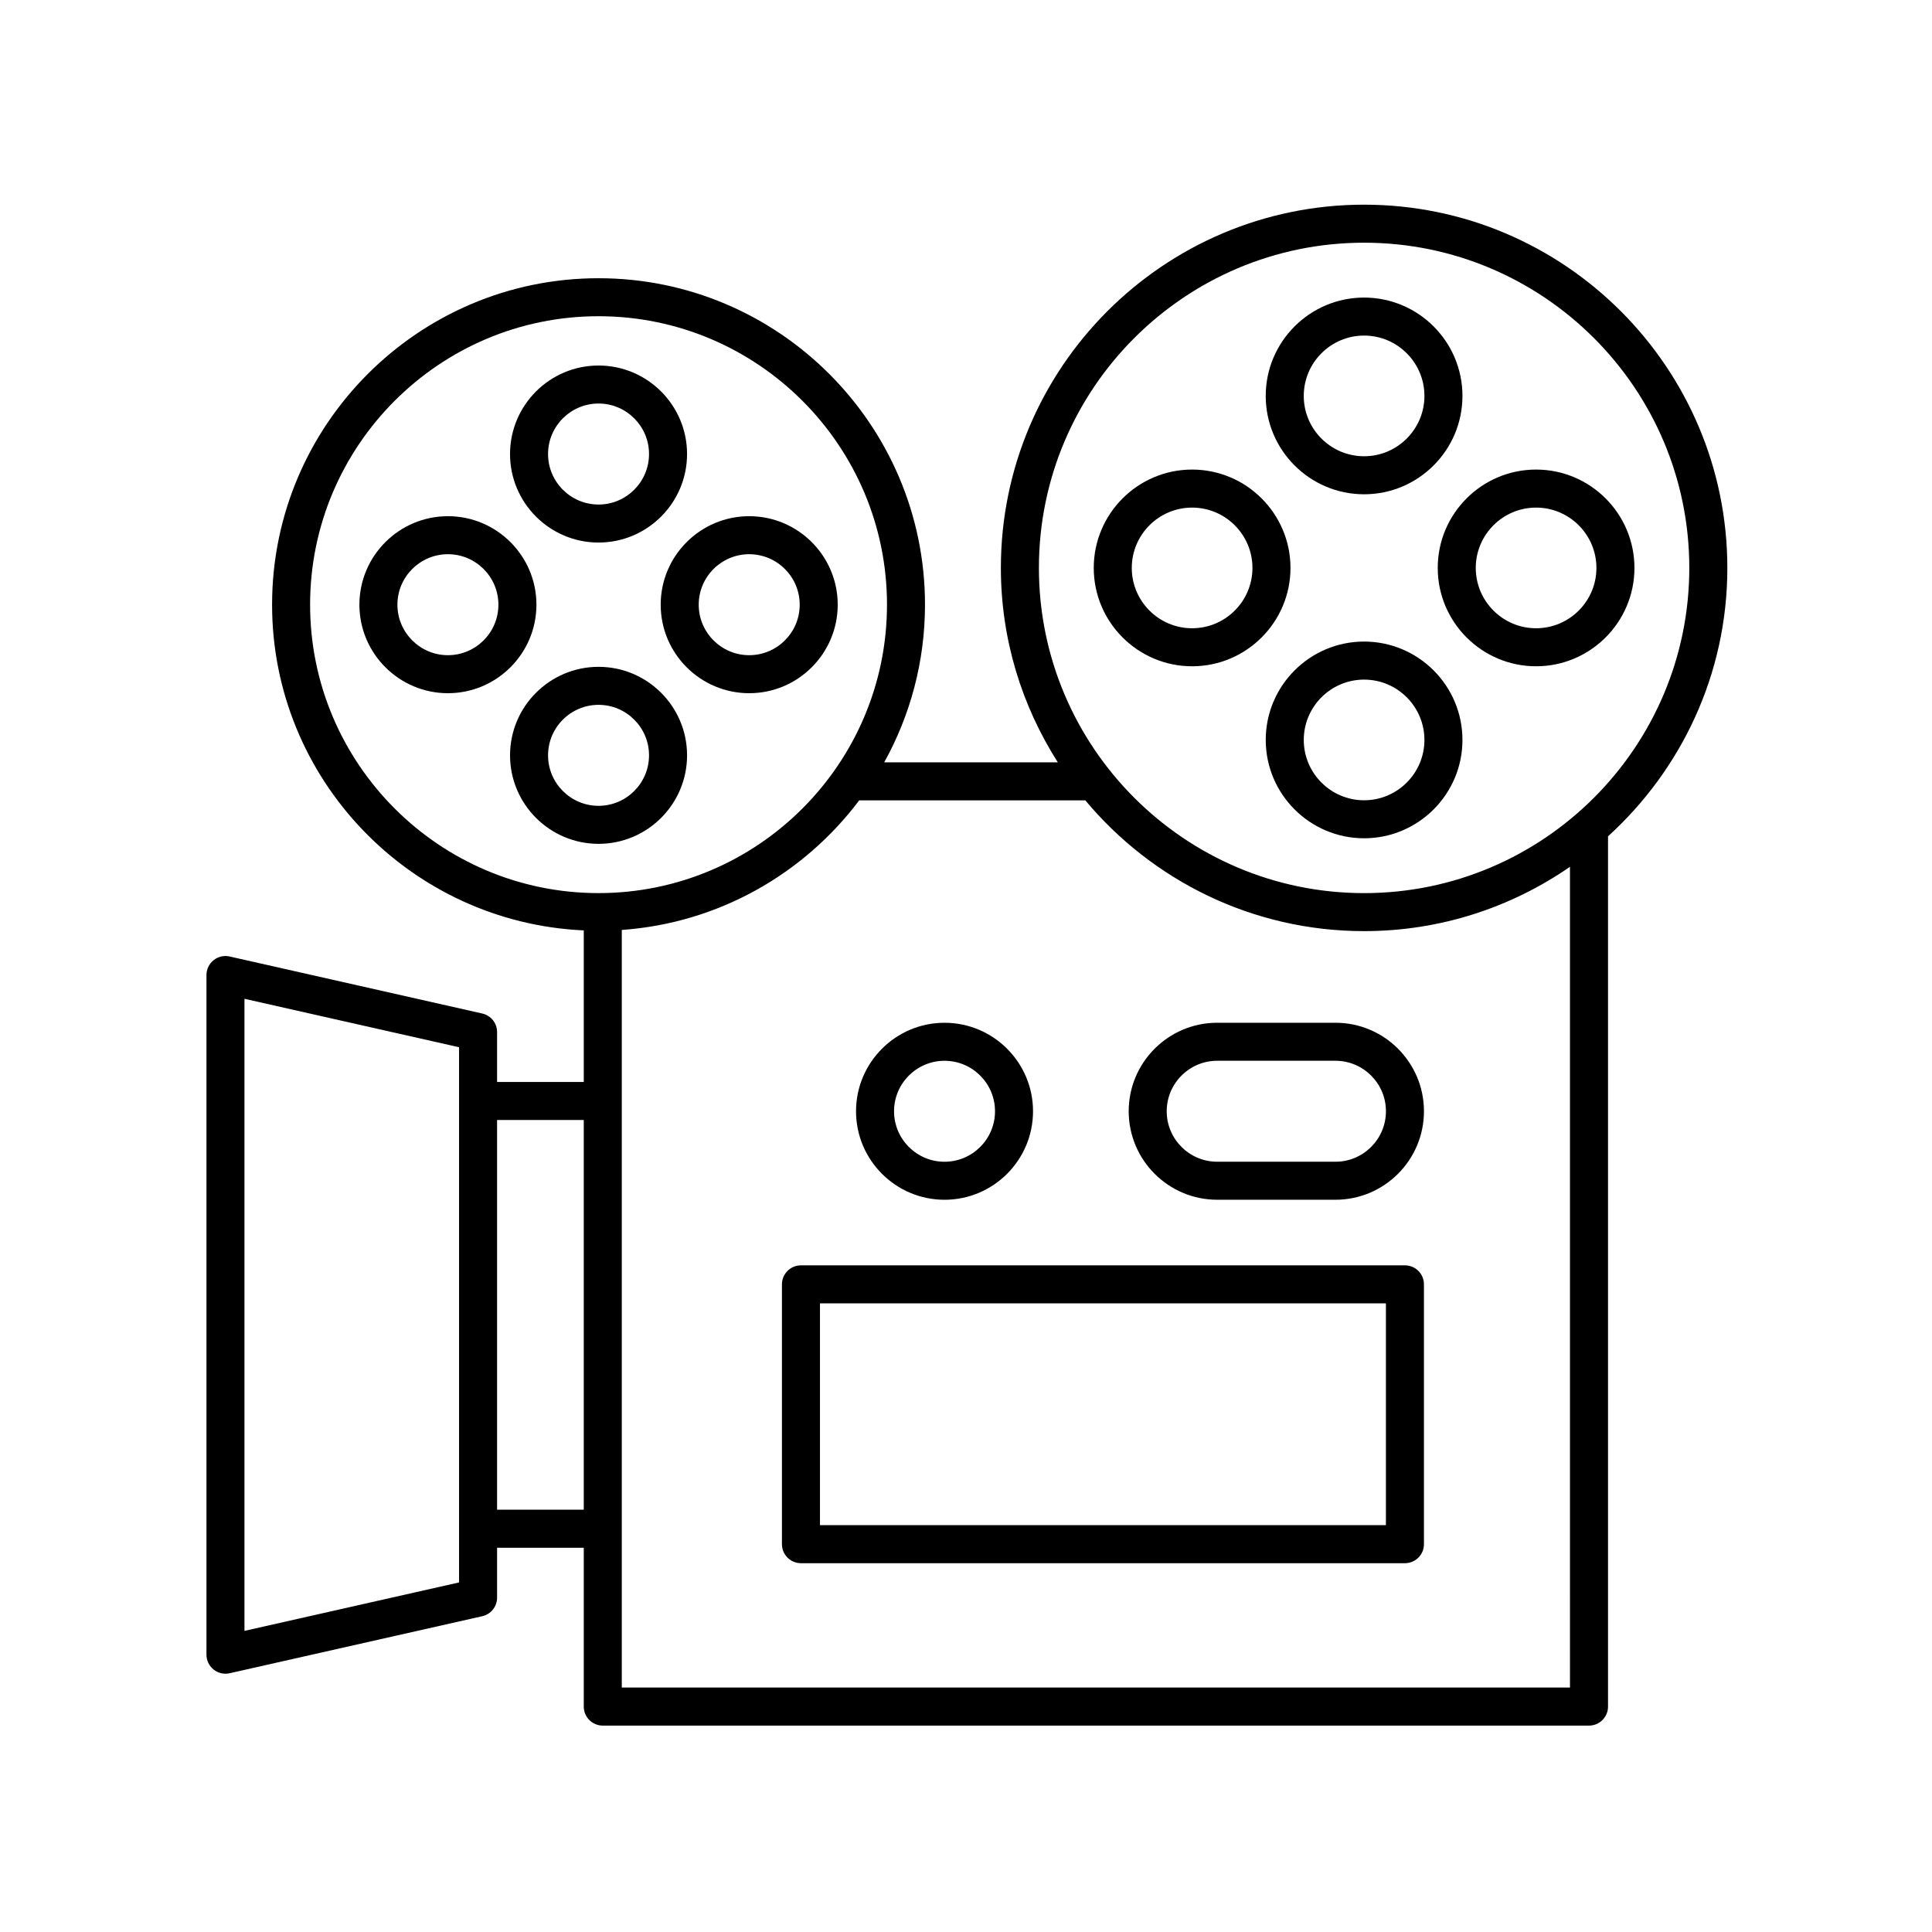 <?xml version="1.0" encoding="UTF-8"?>
<!-- Uploaded to: ICON Repo, www.svgrepo.com, Generator: ICON Repo Mixer Tools -->
<svg fill="#000000" width="800px" height="800px" version="1.1" viewBox="144 144 512 512" xmlns="http://www.w3.org/2000/svg">
 <g>
  <path d="m505.5 198.24c-53.078 0-96.258 43.184-96.258 96.262 0 18.961 5.586 36.609 15.09 51.527h-46.008c6.871-12.398 10.809-26.637 10.809-41.785 0-47.703-38.812-86.512-86.516-86.512-47.703-0.004-86.512 38.805-86.512 86.512 0 46.383 36.719 84.254 82.602 86.32v40.168h-22.973v-13.227c0-2.356-1.633-4.394-3.93-4.914l-66.945-15.113c-1.492-0.344-3.059 0.023-4.254 0.98-1.195 0.953-1.891 2.406-1.891 3.938v180.11c0 1.531 0.695 2.981 1.891 3.938 0.902 0.719 2.016 1.102 3.144 1.102 0.367 0 0.742-0.039 1.109-0.121l66.945-15.113c2.297-0.523 3.93-2.559 3.93-4.914v-13.227h22.973v42.09c0 2.785 2.254 5.039 5.039 5.039h261.36c2.781 0 5.039-2.254 5.039-5.039v-230.63c19.371-17.621 31.621-42.934 31.621-71.121-0.004-53.086-43.184-96.27-96.262-96.27zm-279.32 106c0-42.148 34.289-76.438 76.441-76.438 42.148 0 76.441 34.289 76.441 76.438 0 42.148-34.289 76.441-76.441 76.441s-76.441-34.293-76.441-76.441zm39.477 259.12-56.871 12.84v-167.51l56.871 12.84zm10.074-19.273v-103.28h22.973v103.28zm284.33 47.129h-251.28v-200.77c25.703-1.824 48.285-14.895 62.922-34.344h59.918c17.672 21.156 44.223 34.656 73.879 34.656 20.254 0 39.039-6.32 54.559-17.047zm-54.559-210.53c-47.52 0-86.18-38.66-86.18-86.184 0-47.523 38.66-86.184 86.18-86.184 47.52 0 86.18 38.66 86.18 86.184 0 47.523-38.66 86.184-86.18 86.184z"/>
  <path d="m516.32 479.33h-160.06c-2.781 0-5.039 2.254-5.039 5.039v68.855c0 2.785 2.254 5.039 5.039 5.039h160.06c2.781 0 5.039-2.254 5.039-5.039v-68.855c0-2.785-2.254-5.039-5.035-5.039zm-5.039 68.855h-149.98v-58.777h149.98z"/>
  <path d="m466.57 415.04c-12.934 0-23.453 10.52-23.453 23.453s10.52 23.453 23.453 23.453h31.34c12.934 0 23.453-10.52 23.453-23.453s-10.52-23.453-23.453-23.453zm44.719 23.453c0 7.375-6 13.379-13.379 13.379h-31.34c-7.379 0-13.379-6.004-13.379-13.379s6-13.379 13.379-13.379h31.34c7.379 0.004 13.379 6.004 13.379 13.379z"/>
  <path d="m394.31 461.95c12.934 0 23.453-10.52 23.453-23.453s-10.52-23.453-23.453-23.453-23.453 10.52-23.453 23.453 10.52 23.453 23.453 23.453zm0-36.832c7.379 0 13.379 6.004 13.379 13.379s-6 13.379-13.379 13.379-13.379-6.004-13.379-13.379c0-7.379 6-13.379 13.379-13.379z"/>
  <path d="m302.62 287.78c12.934 0 23.457-10.523 23.457-23.457 0-12.934-10.52-23.457-23.457-23.457-12.934 0-23.457 10.523-23.457 23.457 0 12.934 10.52 23.457 23.457 23.457zm0-36.84c7.379 0 13.379 6.004 13.379 13.383 0 7.379-6.004 13.383-13.379 13.383-7.379 0-13.379-6.004-13.379-13.383-0.004-7.379 6-13.383 13.379-13.383z"/>
  <path d="m286.16 304.25c0-12.934-10.52-23.453-23.457-23.453-12.934 0-23.457 10.52-23.457 23.453s10.523 23.457 23.457 23.457 23.457-10.523 23.457-23.457zm-23.457 13.383c-7.379 0-13.383-6.004-13.383-13.383 0-7.375 6.004-13.379 13.383-13.379s13.379 6.004 13.379 13.379c0 7.379-6 13.383-13.379 13.383z"/>
  <path d="m326.08 344.17c0-12.934-10.52-23.453-23.457-23.453-12.934 0-23.457 10.52-23.457 23.453 0 12.934 10.52 23.457 23.457 23.457 12.934 0 23.457-10.523 23.457-23.457zm-36.84 0c0-7.375 6.004-13.379 13.379-13.379 7.379 0 13.379 6.004 13.379 13.379 0 7.379-6.004 13.383-13.379 13.383-7.375-0.004-13.379-6.004-13.379-13.383z"/>
  <path d="m319.09 304.25c0 12.934 10.52 23.457 23.457 23.457 12.934 0 23.457-10.523 23.457-23.457s-10.523-23.453-23.457-23.453c-12.938 0-23.457 10.516-23.457 23.453zm23.457-13.379c7.379 0 13.383 6.004 13.383 13.379 0 7.379-6.004 13.383-13.383 13.383s-13.379-6.004-13.379-13.383c-0.004-7.375 6-13.379 13.379-13.379z"/>
  <path d="m505.5 274.99c14.375 0 26.066-11.695 26.066-26.066 0-14.371-11.691-26.066-26.066-26.066s-26.07 11.695-26.07 26.066c0 14.371 11.695 26.066 26.07 26.066zm0-42.059c8.816 0 15.988 7.172 15.988 15.988 0 8.82-7.172 15.992-15.988 15.992-8.82 0-15.992-7.172-15.992-15.988 0-8.816 7.172-15.992 15.992-15.992z"/>
  <path d="m459.92 268.44c-14.375 0-26.066 11.695-26.066 26.066s11.691 26.066 26.066 26.066 26.07-11.695 26.07-26.066-11.695-26.066-26.07-26.066zm0 42.055c-8.816 0-15.988-7.172-15.988-15.988s7.172-15.988 15.988-15.988c8.82 0 15.992 7.172 15.992 15.988s-7.172 15.988-15.992 15.988z"/>
  <path d="m505.5 314.02c-14.375 0-26.066 11.695-26.066 26.066 0 14.371 11.691 26.066 26.066 26.066s26.066-11.695 26.066-26.066c0-14.371-11.691-26.066-26.066-26.066zm0 42.059c-8.816 0-15.988-7.172-15.988-15.988 0-8.816 7.172-15.988 15.988-15.988s15.988 7.172 15.988 15.988c0 8.812-7.172 15.988-15.988 15.988z"/>
  <path d="m551.08 268.44c-14.375 0-26.066 11.695-26.066 26.066s11.691 26.066 26.066 26.066 26.066-11.695 26.066-26.066-11.691-26.066-26.066-26.066zm0 42.055c-8.816 0-15.988-7.172-15.988-15.988s7.172-15.988 15.988-15.988c8.816 0 15.988 7.172 15.988 15.988 0.004 8.816-7.172 15.988-15.988 15.988z"/>
 </g>
</svg>